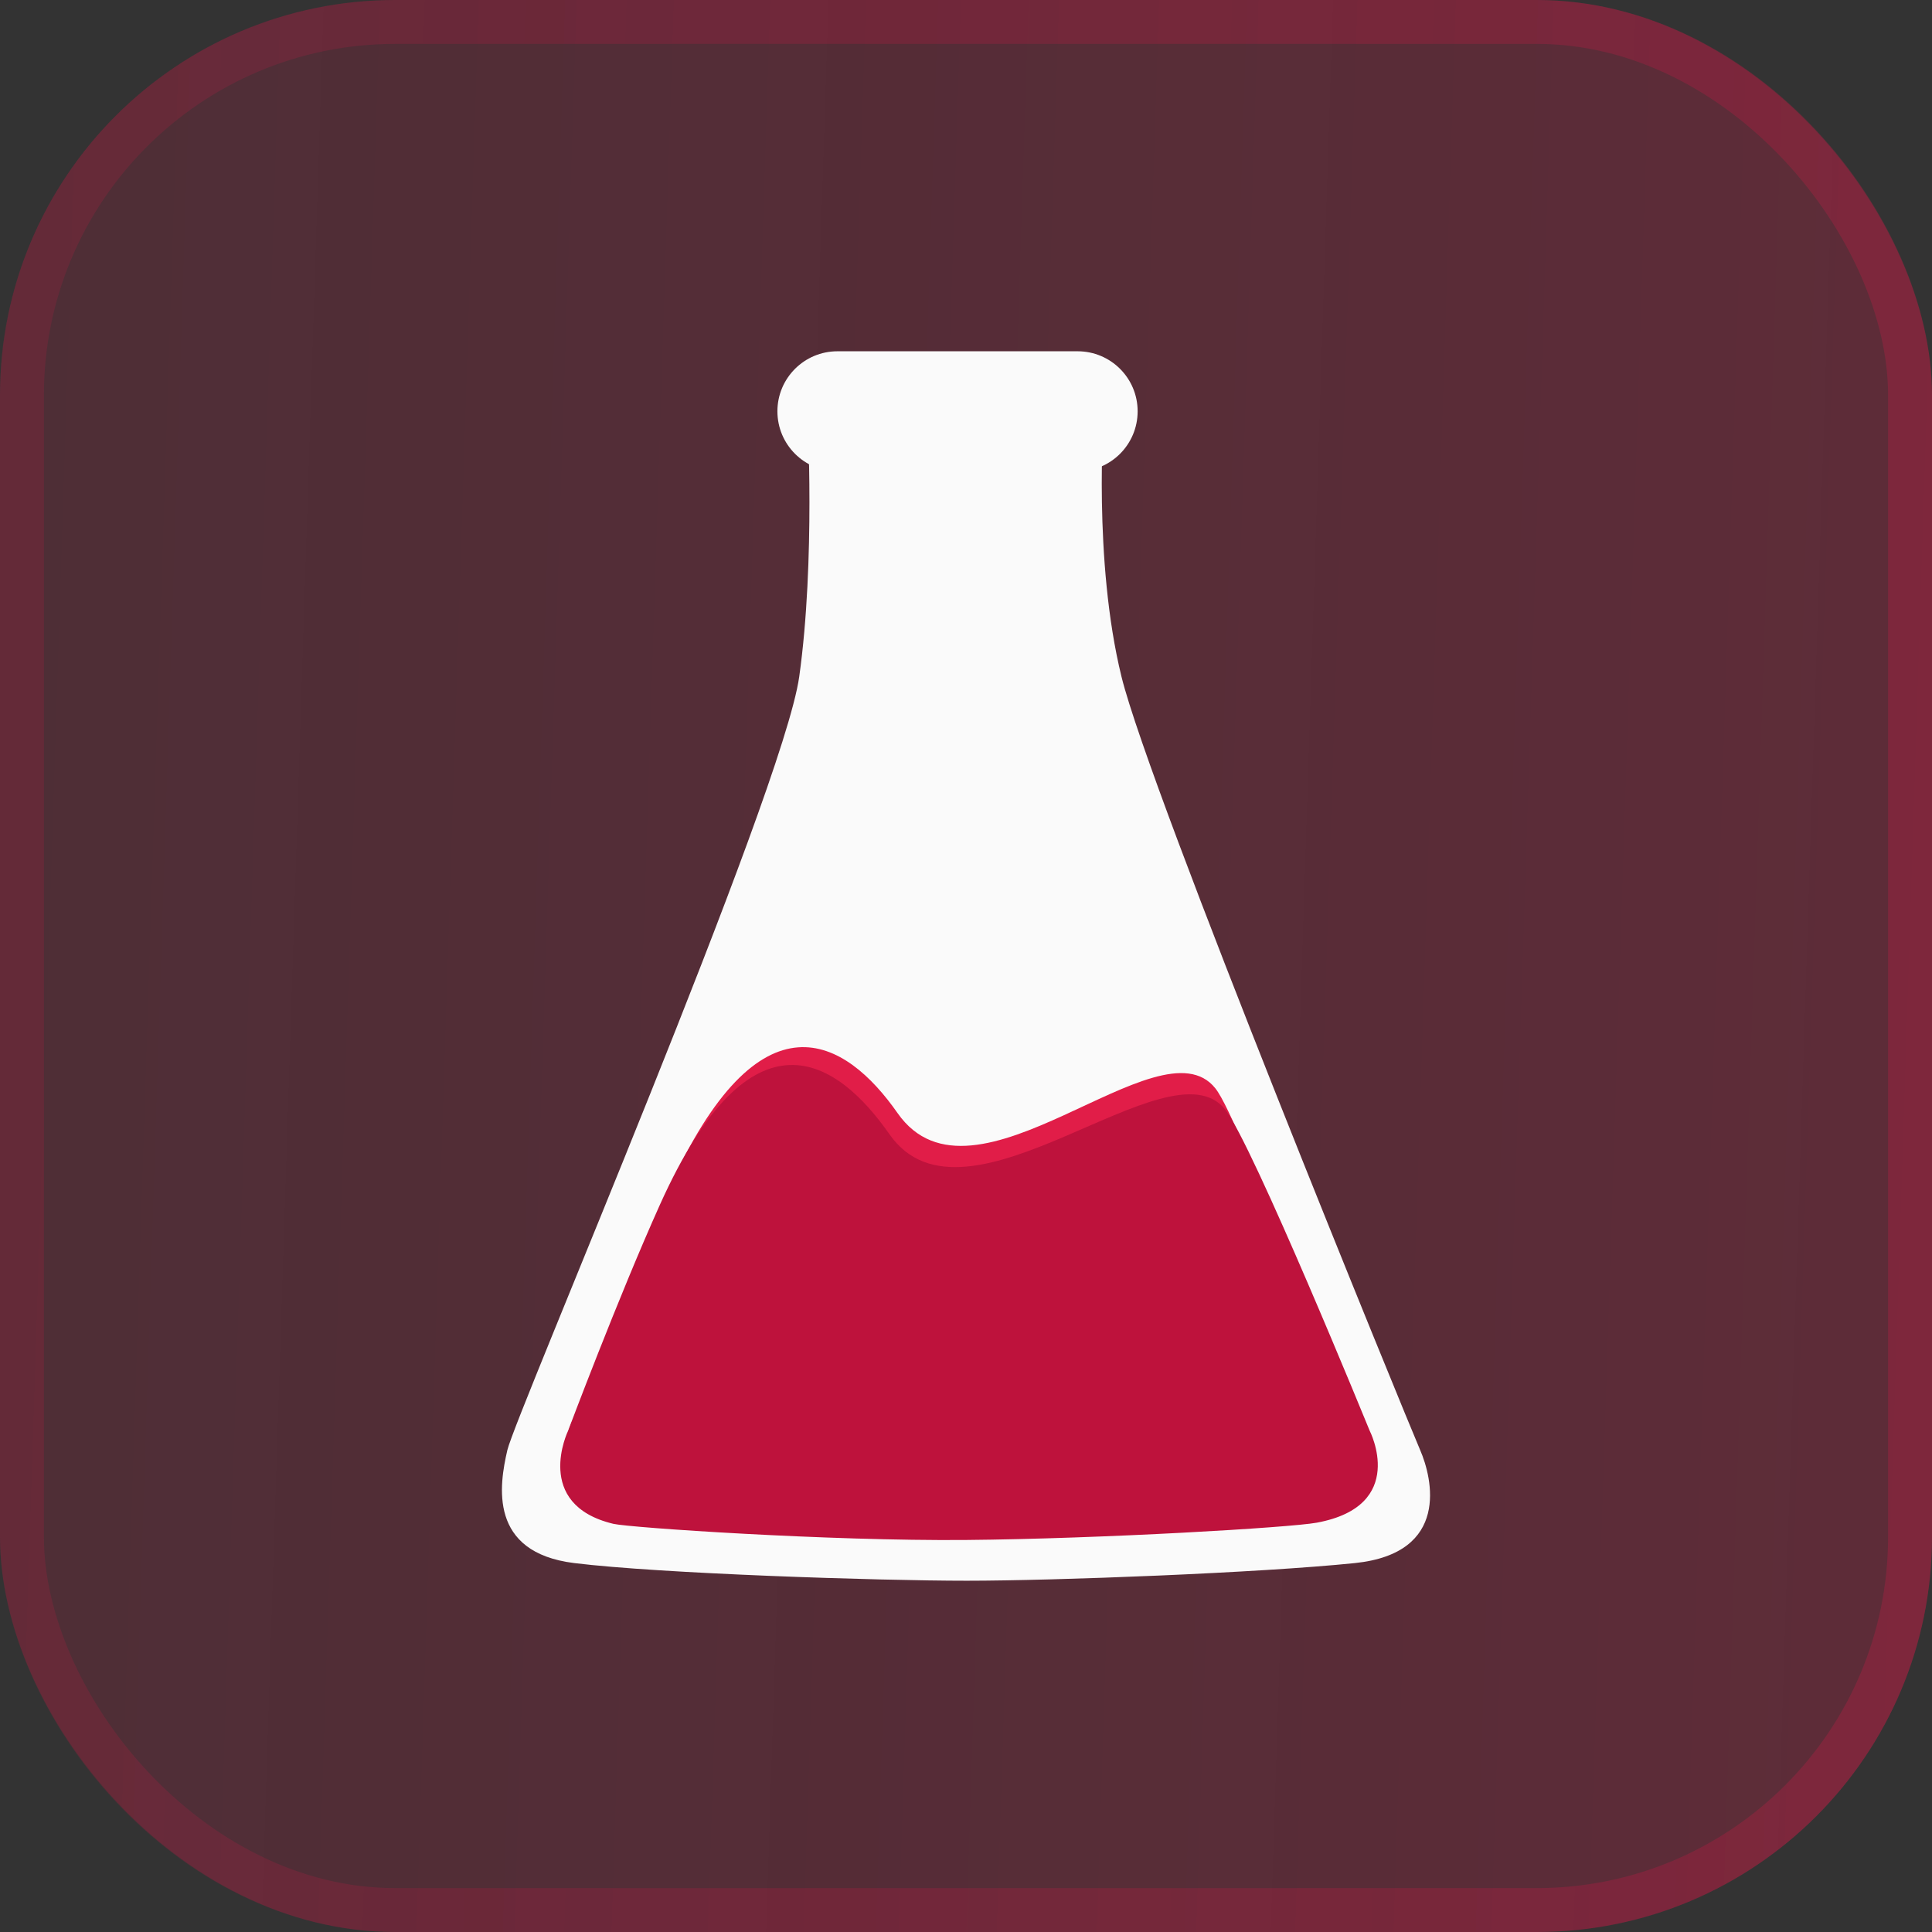<svg width="44" height="44" viewBox="0 0 44 44" fill="none" xmlns="http://www.w3.org/2000/svg">
<rect x="0" y="0" width="44" height="44" fill="#333333" stroke="none"/>
<rect width="44" height="44" rx="9" fill="url(#paint0_linear_149_1920)" fill-opacity="0.25"/>
<rect x="0.5" y="0.5" width="43" height="43" rx="8.5" stroke="url(#paint1_linear_149_1920)" stroke-opacity="0.25"/>
<path d="M25.139 9.458C25.139 9.458 24.889 12.755 25.541 15.41C26.193 18.064 32.064 32.38 32.343 33.024C32.622 33.667 33.03 35.373 30.858 35.598C28.686 35.822 24.027 36 22.016 36C20.005 36 15.034 35.839 13.078 35.598C11.122 35.356 11.368 33.828 11.555 33.024C11.741 32.22 17.829 18.064 18.202 15.41C18.574 12.755 18.388 9.458 18.388 9.458L18.302 9.458L25.139 9.458Z" fill="#FAFAFA"/>
<path d="M17.705 9.367C17.705 8.612 18.317 8 19.073 8H24.542C25.297 8 25.909 8.612 25.909 9.367C25.909 10.123 25.297 10.735 24.542 10.735H19.073C18.317 10.735 17.705 10.123 17.705 9.367Z" fill="#FAFAFA"/>
<path d="M29.948 33.842C29.345 33.953 25.046 34.208 21.957 34.235C18.834 34.263 14.292 33.955 13.927 33.867C12.085 33.425 13.281 31.943 13.281 31.943C13.281 31.943 14.253 29.25 15.212 27.117C17.309 22.452 19.265 23.667 20.44 25.348C22.181 27.841 26.397 23.176 27.678 24.785C28.3 25.566 30.494 31.943 30.494 31.943C30.494 31.943 32.033 33.457 29.948 33.842Z" fill="#E11D48"/>
<path d="M29.989 34.678C29.385 34.79 25.086 35.045 21.997 35.072C18.875 35.099 14.333 34.791 13.968 34.704C12.126 34.262 12.937 32.587 12.937 32.587C12.937 32.587 14.069 29.572 15.028 27.439C17.125 22.774 19.082 24.149 20.256 25.831C21.997 28.324 26.622 23.659 27.903 25.268C28.525 26.049 31.195 32.587 31.195 32.587C31.195 32.587 32.073 34.294 29.989 34.678Z" fill="#BE123C"/>
<defs>
<linearGradient id="paint0_linear_149_1920" x1="44" y1="22.19" x2="0.105" y2="20.773" gradientUnits="userSpaceOnUse">
<stop stop-color="#DF1748"/>
<stop offset="0.5" stop-color="#D81545" stop-opacity="0.85"/>
<stop offset="1" stop-color="#CE1845" stop-opacity="0.7"/>
</linearGradient>
<linearGradient id="paint1_linear_149_1920" x1="44" y1="22.19" x2="0.105" y2="20.773" gradientUnits="userSpaceOnUse">
<stop stop-color="#DF1748"/>
<stop offset="0.5" stop-color="#D81545" stop-opacity="0.85"/>
<stop offset="1" stop-color="#CE1845" stop-opacity="0.7"/>
</linearGradient>
</defs>
</svg>
